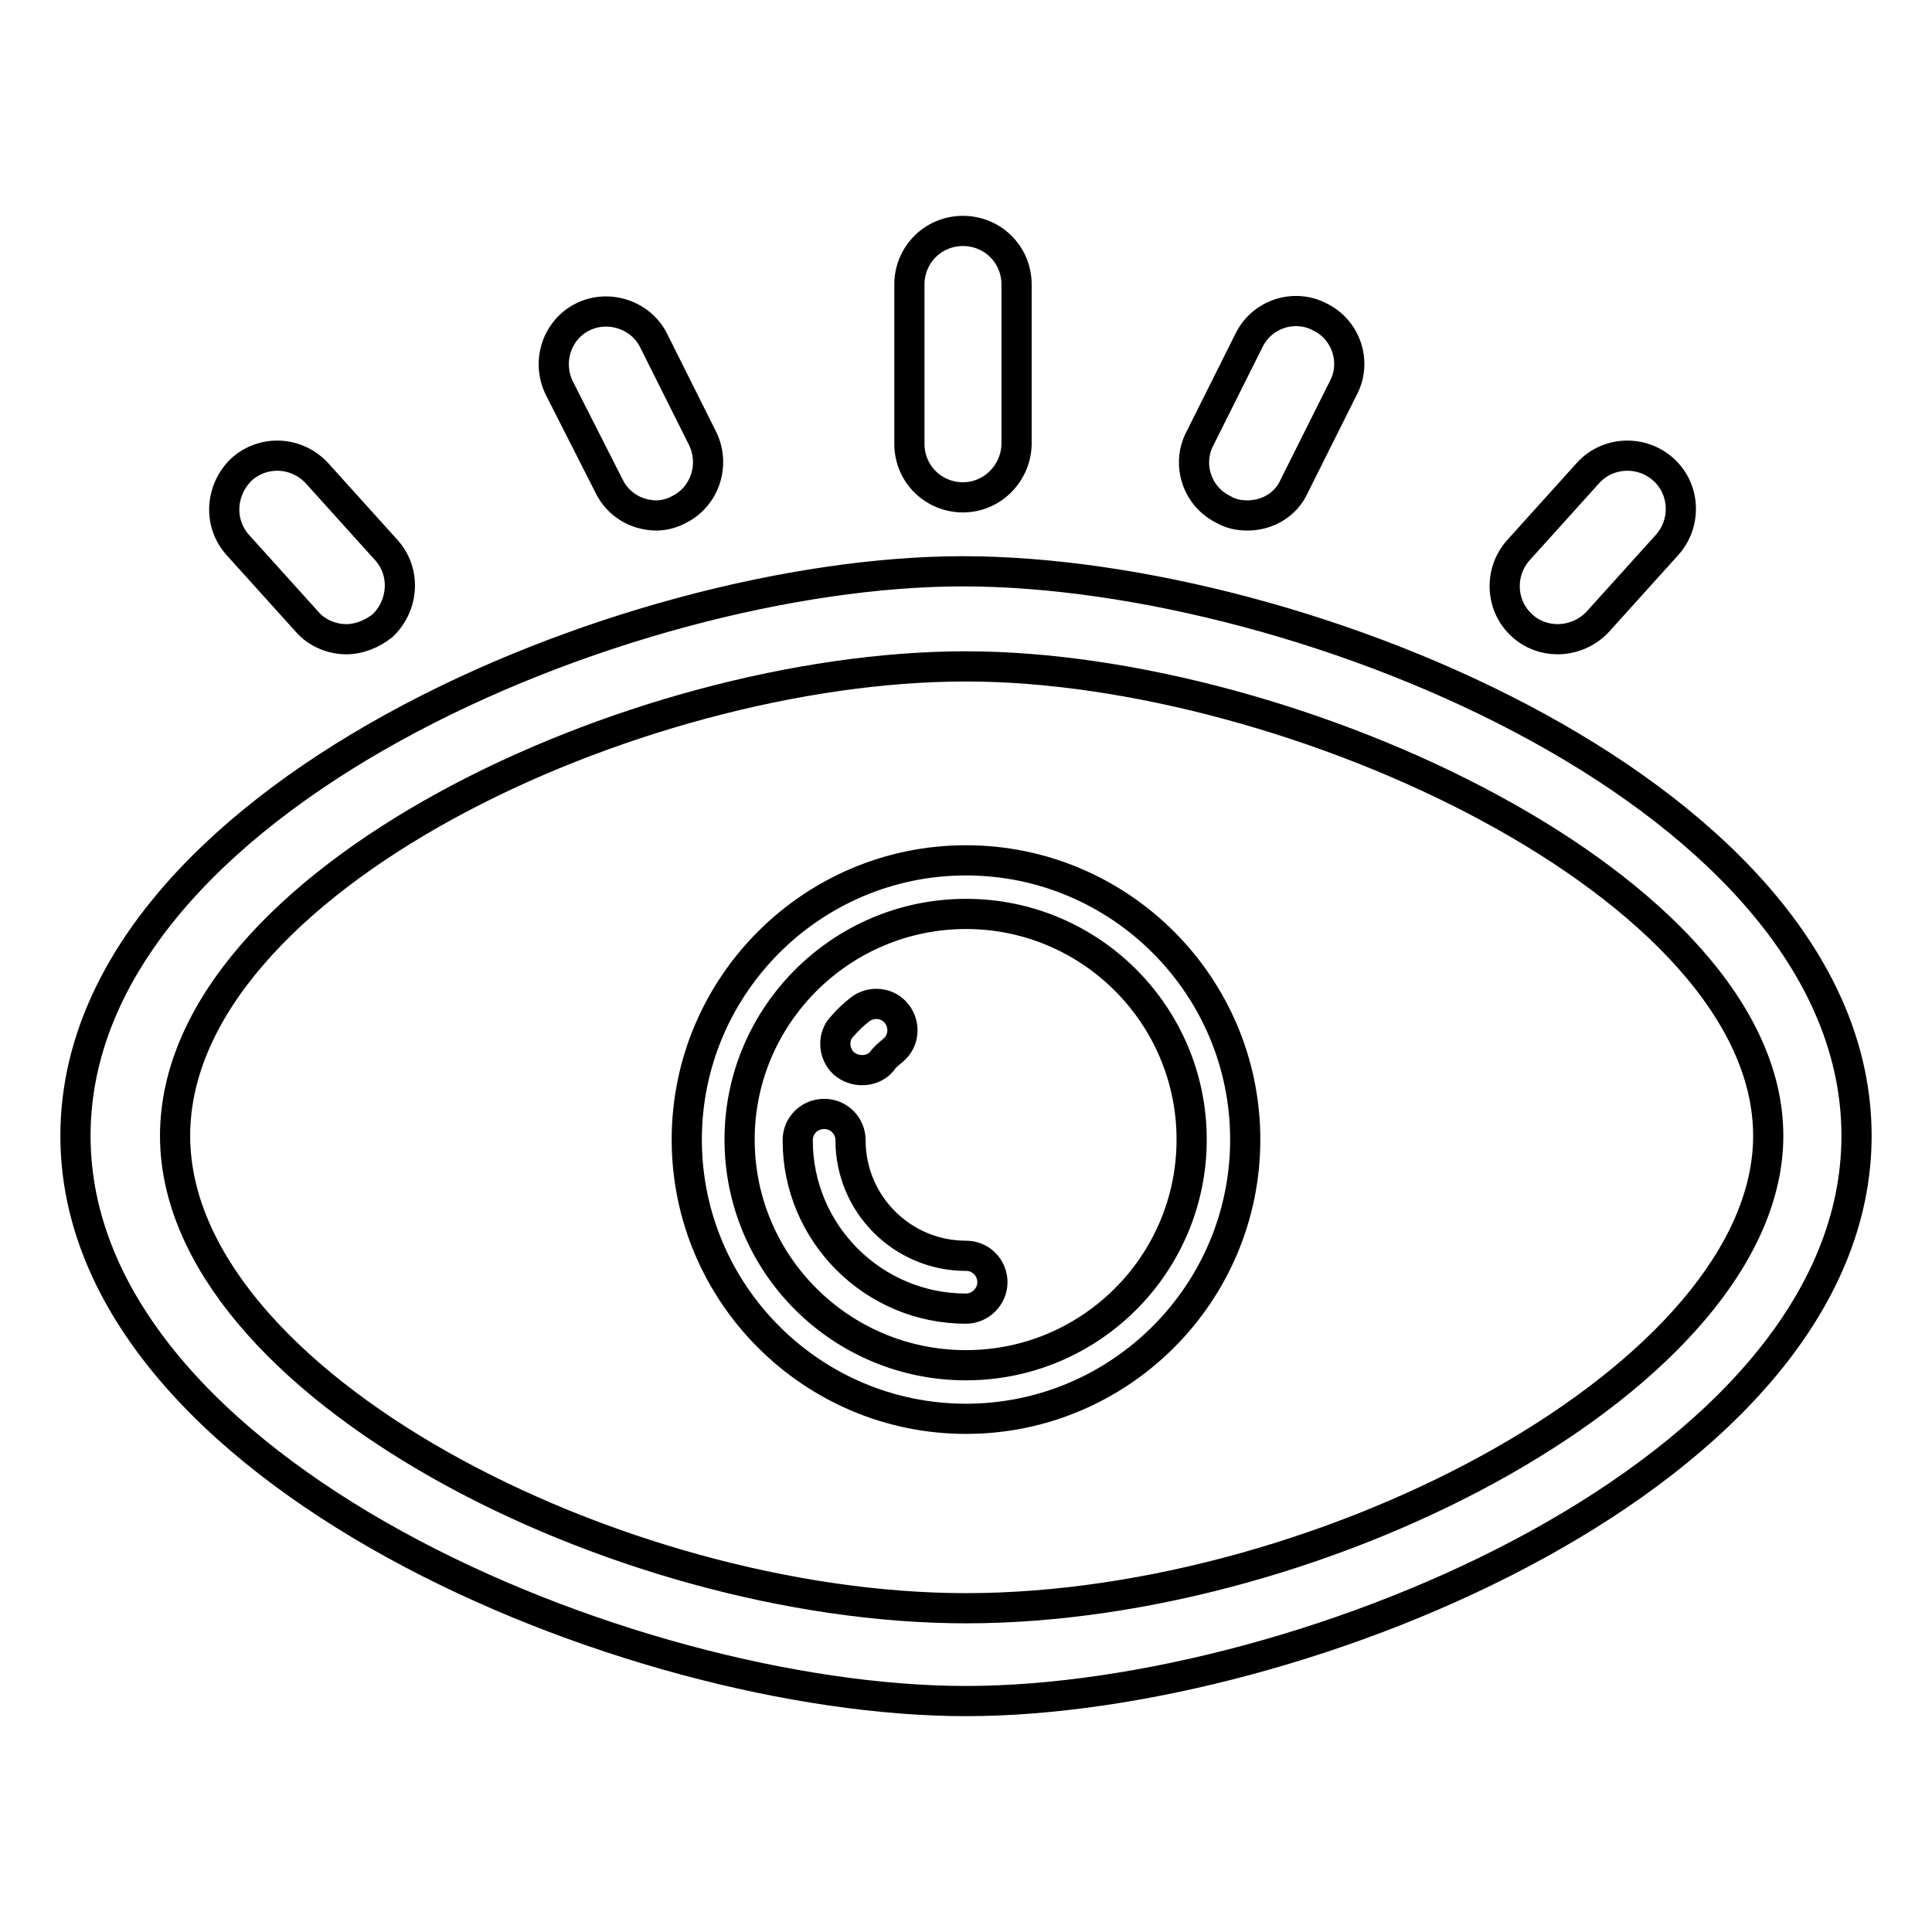 <?xml version="1.0" encoding="utf-8"?>
<!-- Svg Vector Icons : http://www.onlinewebfonts.com/icon -->
<!DOCTYPE svg PUBLIC "-//W3C//DTD SVG 1.1//EN" "http://www.w3.org/Graphics/SVG/1.1/DTD/svg11.dtd">
<svg version="1.1" xmlns="http://www.w3.org/2000/svg" xmlns:xlink="http://www.w3.org/1999/xlink" x="0px" y="0px" viewBox="0 0 256 256" enable-background="new 0 0 256 256" xml:space="preserve">
<g> <path stroke-width="4" fill-opacity="0" stroke="#000000"  d="M128,225.4c-44.6,0-118-30.4-118-74.9c0-44.5,73-74.8,117.6-74.8c45.4,0,118.4,30.3,118.4,74.8 C246,195,172.7,225.4,128,225.4z M128,88.3c-43.9,0-104.8,28.4-104.8,62.2c0,32.8,58.6,62.6,104.8,62.6 c47.9,0,106.3-31.1,106.3-62.6C234.3,117.6,171.4,88.3,128,88.3z M128,188c-20.4,0-37-16.6-37-37c0-20.4,16.6-37,37-37 s37,16.6,37,37C165,171.4,148.4,188,128,188z M128,121.1c-16.5,0-30,13.4-30,29.9c0,16.5,13.4,29.9,30,29.9 c16.5,0,29.9-13.4,29.9-29.9C157.9,134.5,144.5,121.1,128,121.1z M114.2,141.8c-0.8,0-1.7-0.3-2.4-0.9c-1.4-1.3-1.5-3.6-0.2-4.9 c0.7-0.8,1.4-1.5,2.3-2.2c1.5-1.2,3.7-1,4.9,0.5c1.2,1.5,1,3.7-0.5,4.9c-0.6,0.5-1.1,0.9-1.5,1.5 C116.1,141.5,115.1,141.8,114.2,141.8z M128,173.4c-12.3,0-22.3-10-22.3-22.3c0-2,1.6-3.5,3.5-3.5c2,0,3.5,1.6,3.5,3.5 c0,8.4,6.8,15.3,15.3,15.3c2,0,3.5,1.6,3.5,3.5C131.5,171.8,129.9,173.4,128,173.4z M127.6,65.9c-3.9,0-7.1-3.1-7.1-7.1V37.7 c0-3.9,3.1-7.1,7.1-7.1c3.9,0,7.1,3.1,7.1,7.1v21.2C134.6,62.7,131.5,65.9,127.6,65.9z M87,68.3c-2.6,0-5.1-1.4-6.3-3.9l-6.6-13 c-1.7-3.5-0.3-7.7,3.1-9.4s7.7-0.3,9.4,3.1l6.5,13c1.7,3.5,0.3,7.7-3.1,9.4C89.1,68,88,68.3,87,68.3z M45.9,84.7 c-1.9,0-3.9-0.8-5.2-2.3l-9.2-10.2c-2.6-2.9-2.3-7.3,0.5-10c2.9-2.6,7.3-2.4,10,0.5l9.2,10.2c2.6,2.9,2.3,7.3-0.5,10 C49.3,84,47.6,84.7,45.9,84.7z M165.3,68.3c-1.1,0-2.2-0.2-3.2-0.8c-3.5-1.7-4.9-6-3.1-9.4l6.5-13c1.7-3.5,6-4.9,9.4-3.1 c3.5,1.7,4.9,6,3.1,9.4l-6.5,13C170.4,66.9,167.9,68.3,165.3,68.3z M206.4,84.7c-1.7,0-3.4-0.6-4.7-1.8c-2.9-2.6-3.1-7.1-0.5-10 l9.2-10.2c2.6-2.9,7.1-3.1,10-0.5c2.9,2.6,3.1,7.1,0.5,10l-9.2,10.2C210.3,83.9,208.3,84.7,206.4,84.7z"/></g>
</svg>